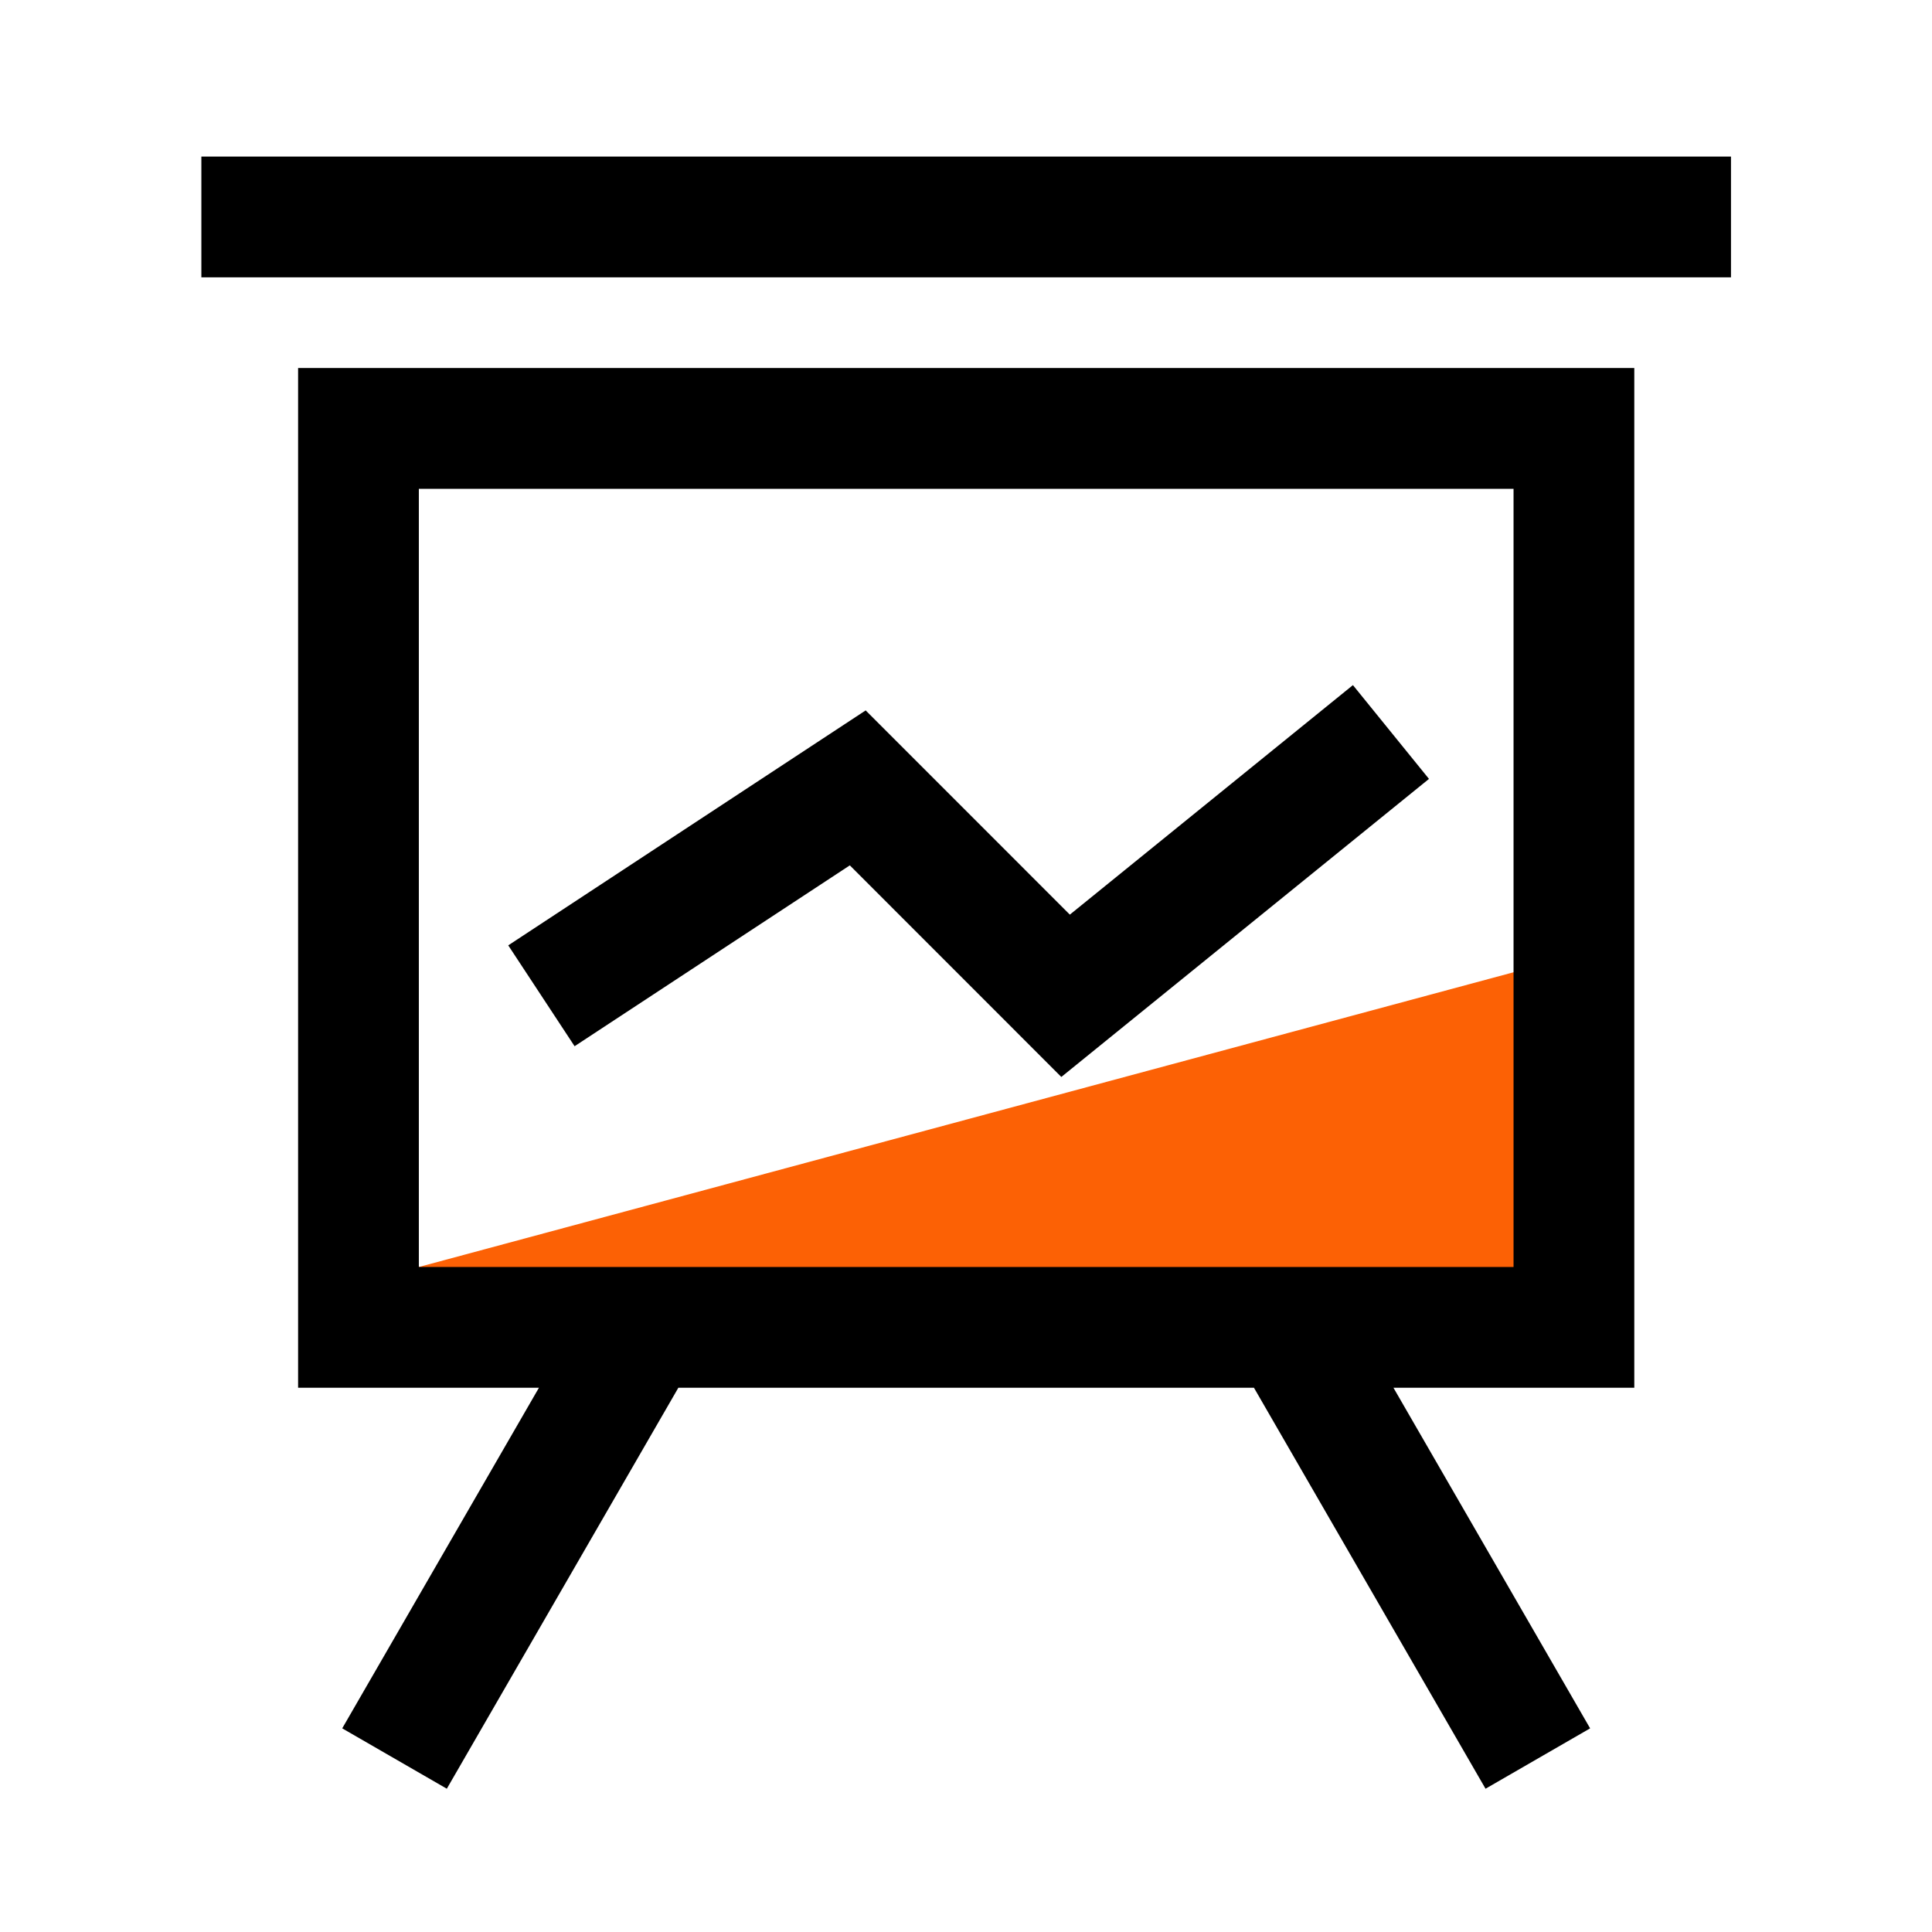 <svg width="44" height="44" viewBox="0 0 44 44" fill="none" xmlns="http://www.w3.org/2000/svg">
<path d="M35 29H9L35 22V29Z" fill="#FC6105"/>
<path d="M6.789 31.605H12.274L7.794 39.362L10.176 40.737L15.449 31.605H28.558L33.832 40.737L36.214 39.362L31.735 31.605H37.22V8.381H6.789V31.605ZM9.539 11.132H34.47V28.855H9.539V11.132ZM4.586 3.566H39.422V6.316H4.586V3.566Z" fill="black"/>
<path d="M24.365 20.83L19.715 16.179L11.575 21.53L13.086 23.827L19.354 19.708L24.171 24.527L32.544 17.739L30.812 15.603L24.365 20.83Z" fill="black"/>
</svg>
